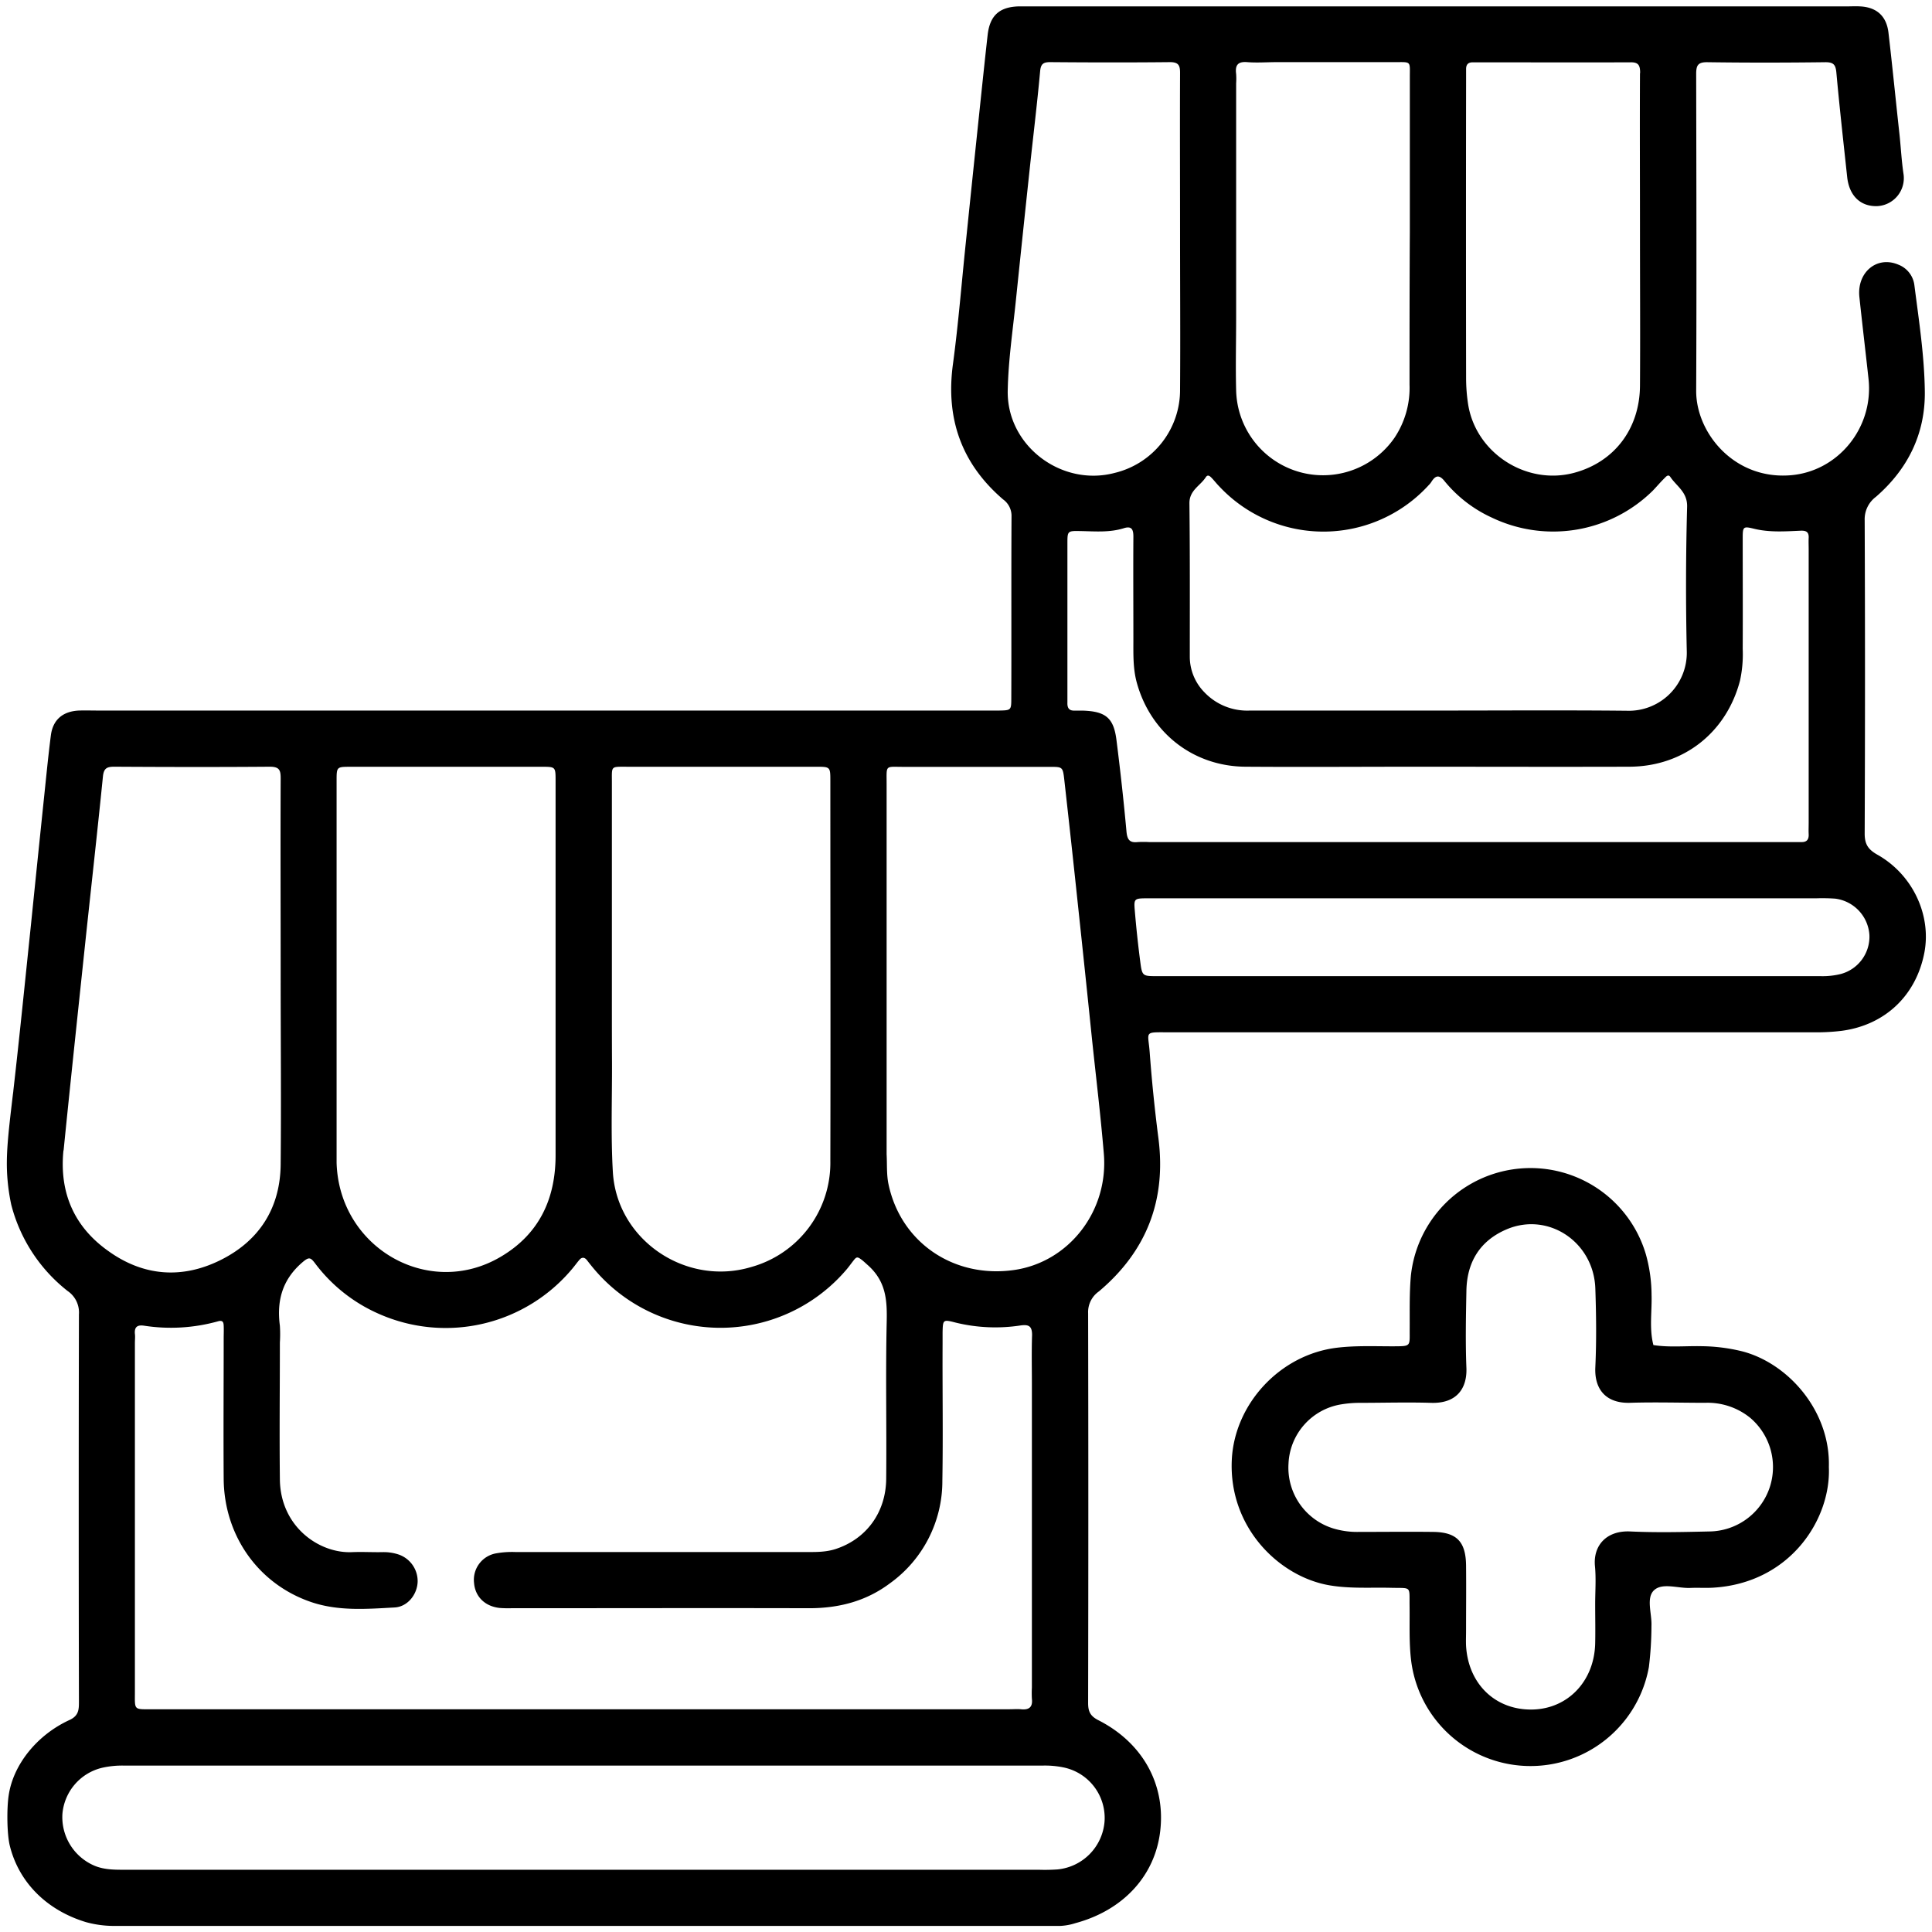 <svg id="Layer_1" data-name="Layer 1" xmlns="http://www.w3.org/2000/svg" viewBox="0 0 514 514"><path d="M2.63,491.13c2.45,9.76,9.89,17.12,20.26,20.25h0a28.3,28.3,0,0,0,8,1H282.09a15.39,15.39,0,0,0,4-.73h0c12.83-3.45,21.33-12.75,22.61-24.77,1.33-12.28-4.74-23.25-16.47-29.22-2.15-1.09-2.74-2.31-2.74-4.56q.11-51.87,0-103.73a6.71,6.71,0,0,1,2.86-5.79q19-16,15.85-40.7-1.47-11.36-2.32-22.79c-.42-5.87-1.77-5.45,5.24-5.45q85.76,0,171.52,0a54.46,54.46,0,0,0,7.45-.41c11.47-1.57,19.67-9.4,21.87-20.73,1.93-10-3.07-20.82-12.5-26.12-2.53-1.43-3.38-2.85-3.37-5.68q.17-41.64,0-83.28a7.44,7.44,0,0,1,3-6.25c8.46-7.35,13.13-16.73,13-28-.11-9.46-1.57-18.86-2.77-28.24A6.73,6.73,0,0,0,505,70.39C499.33,68,494,72.45,494.68,79c.77,7.27,1.64,14.52,2.43,21.78,1.42,13.05-8.13,24.65-20.74,25.66-15,1.22-25.15-11.27-25.11-22.48.13-28.09.05-56.19,0-84.28,0-2.33.49-3.16,3-3.13,10.48.15,20.94.13,31.41,0,2.18,0,2.7.72,2.89,2.78.84,9.26,1.88,18.5,2.87,27.74.53,5,3.53,7.91,8,7.77a7.45,7.45,0,0,0,7-8.5c-.52-3.44-.7-6.94-1.06-10.4-1-9.08-1.89-18.17-2.95-27.24-.52-4.44-3.16-6.79-7.57-7-1.16-.07-2.33,0-3.49,0H273.92c-1,0-2,0-3,0-5,.18-7.54,2.39-8.15,7.49C262,16,261.28,23,260.55,29.9Q258.75,47,257,64.08c-1.15,10.9-2,21.84-3.46,32.69-2,14.51,2.22,26.55,13.32,36.09a5.37,5.37,0,0,1,2.25,4.55c-.09,16.13,0,32.25-.06,48.37,0,3.19-.08,3.2-3.29,3.26-1,0-2,0-3,0H26.39c-1.83,0-3.66-.06-5.48,0-4.26.24-6.85,2.47-7.38,6.62-.76,5.92-1.32,11.88-1.95,17.82q-1.7,16.35-3.36,32.7c-1.54,14.7-3,29.4-4.68,44.08,0,.2-.06.52-.11.91C2.13,302.14,1.48,307.73,2,313.81a53.12,53.12,0,0,0,1,6.72,42.66,42.66,0,0,0,15,22.94,6.92,6.92,0,0,1,3,6.24q-.11,51.38,0,102.73c0,2.19.09,4-2.56,5.18-8.66,4-15,11.94-16.15,20.17C1.8,481.1,1.82,487.9,2.63,491.13ZM484.27,259.7H307.85c-3.89,0-4,0-4.5-3.94q-.87-6.66-1.43-13.36c-.29-3.35-.2-3.4,3.42-3.41,9.31,0,18.62,0,27.91,0h150a48.58,48.58,0,0,1,5,.09,10.43,10.43,0,0,1,9.1,9.69,10.28,10.28,0,0,1-7.63,10.36A20,20,0,0,1,484.27,259.7ZM269.71,337.89c-16,2.25-30.1-7.36-33.34-22.89-.53-2.57-.34-5.29-.49-7.94,0-.33,0-.66,0-1V259.24q0-25.41,0-50.81c0-5.07-.45-4.4,4.59-4.41q19.42,0,38.85,0c3.34,0,3.44,0,3.82,3.36q1.92,17.06,3.72,34.13,1.88,17.56,3.68,35.13c1.06,10.06,2.28,20.11,3.12,30.19C295,322.22,284.33,335.84,269.71,337.89ZM35.88,354.78c-.12-1.8.72-2.33,2.42-2.09A46.67,46.67,0,0,0,58,351.53c1.2-.35,1.47.18,1.51,1.12.06,1.16,0,2.32,0,3.49,0,12.47-.09,24.94,0,37.41.16,15.14,9.33,27.92,23.25,32.66,7.26,2.47,14.77,1.86,22.21,1.45,3.45-.18,6-3.41,6.14-6.79a7.49,7.49,0,0,0-5-7.28,12.62,12.62,0,0,0-4.41-.65c-2.66.05-5.33-.11-8,0-8.7.41-19.09-6.7-19.24-19.34-.14-12.14,0-24.27,0-36.41a35.37,35.37,0,0,0,0-4.49c-.87-6.62.62-12.22,5.93-16.81,1.81-1.57,2.22-1.4,3.46.25a42.53,42.53,0,0,0,17,13.43,43.87,43.87,0,0,0,51.45-12.09c.64-.76,1.22-1.58,1.87-2.33s1.38-.68,2,.13,1.23,1.57,1.87,2.33a44,44,0,0,0,67.29,0c.63-.76,1.21-1.58,1.83-2.36.74-.93,1-.93,2.2,0,.57.46,1,.88,1.49,1.31,4.91,4.35,5.19,9.37,5.05,15.26-.31,13.79,0,27.6-.13,41.4,0,9.09-5.26,16.22-13.46,18.89-2.76.9-5.58.8-8.39.8q-38.39,0-76.8,0a24,24,0,0,0-5,.33,7.15,7.15,0,0,0-6,7.9c.29,3.66,2.92,6.24,6.83,6.65a29.84,29.84,0,0,0,3,.07c26.44,0,52.87-.07,79.3,0,7.9,0,15.13-1.85,21.46-6.59a33.46,33.46,0,0,0,14-27.37c.21-12.13,0-24.27.06-36.41,0-1,0-2,0-3,.08-3.42.1-3.5,3.51-2.61a44.43,44.43,0,0,0,17.3.74c2.13-.28,3,.2,3,2.54-.15,4.32-.05,8.64-.05,13q0,40.39,0,80.8a27.08,27.08,0,0,0,0,3c.27,2.29-.84,3-2.91,2.78-1-.09-2,0-3,0H40.81c-5.36,0-4.92.41-4.92-4.73V357.27C35.89,356.44,36,355.61,35.88,354.78ZM162.79,259q0-25.42,0-50.85c0-4.42-.37-4.16,3.91-4.16q25.16,0,50.32,0c3.84,0,3.89,0,3.89,3.66,0,33.73.08,67.46,0,101.19a28.77,28.77,0,0,1-21,28.23c-17.4,5.25-35.79-7.15-36.86-25.25-.56-9.61-.2-19.27-.23-28.9C162.78,275,162.79,267,162.79,259Zm-73.24-.53q0-25.43,0-50.86c0-3.53.06-3.6,3.46-3.61q25.67,0,51.35,0c3.4,0,3.45.08,3.45,3.64q0,49.86,0,99.72c0,11.69-4.44,21.06-14.68,27.05-19.18,11.24-42.93-2.5-43.58-25.08,0-.33,0-.66,0-1V258.49ZM270.28,79.84q1.79-17.31,3.64-34.63c.93-8.74,2-17.47,2.8-26.22.17-1.95.81-2.47,2.71-2.46,10.62.09,21.25.11,31.87,0,2.35,0,2.66,1,2.65,2.93-.06,14.28,0,28.56,0,42.84h0c0,13.78.1,27.57,0,41.35a22.69,22.69,0,0,1-17.33,22.15c-14.3,3.82-29-7.37-28.51-22.18C268.28,95.67,269.47,87.76,270.28,79.84Zm178.48,93.39a15.43,15.43,0,0,1-16,15.86c-16.78-.17-33.58-.05-50.37-.05-16.62,0-33.24,0-49.86,0a15.7,15.7,0,0,1-12.08-4.84,13.5,13.5,0,0,1-3.91-9.43c0-13.63.06-27.27-.1-40.9,0-3.46,2.89-4.62,4.35-6.9.54-.83,1.12-.28,1.56.17.69.71,1.29,1.51,2,2.23a37.93,37.93,0,0,0,55.8-.35,4.61,4.61,0,0,0,.63-.77c1.17-1.89,2.18-2,3.65-.11a35,35,0,0,0,12.54,9.6,37.74,37.74,0,0,0,42.79-7.24c1-1.05,2-2.23,3.06-3.27.39-.38,1-1.19,1.58-.32,1.68,2.49,4.54,4,4.45,7.89Q448.33,154,448.76,173.23ZM375,102.37a23.87,23.87,0,0,1-4,14.1,23.12,23.12,0,0,1-42.13-12.6c-.17-6.47,0-13,0-19.42q0-31.14,0-62.27a18.8,18.8,0,0,0,0-2.49c-.3-2.27.37-3.37,2.93-3.16s5.31,0,8,0h31.38c4.35,0,3.9-.35,3.9,4.09q0,20.69,0,41.35h0C375,75.47,375,88.92,375,102.37Zm61.31-82.92c-.07,14.12,0,28.24,0,42.36,0,13.61.09,27.23,0,40.85-.1,11.49-6.88,20.28-17.52,23.13-12.73,3.41-26.19-5.28-28.21-18.28a45.94,45.94,0,0,1-.53-6.94q-.06-39.85,0-79.72c0-.83,0-1.66,0-2.49,0-1.25.6-1.79,1.8-1.78h1c13.62,0,27.24.05,40.85,0C435.92,16.51,436.36,17.39,436.35,19.45ZM287.92,189.05c-.66,0-1.33,0-2,0-1.56.08-2-.77-1.94-2.16,0-.5,0-1,0-1.49q0-20.44,0-40.89c0-3.31.06-3.29,3.65-3.22,3.82.08,7.64.41,11.38-.77,2.12-.66,2.53.41,2.52,2.3-.06,9.14,0,18.28,0,27.42,0,3.81-.12,7.63.91,11.38,3.67,13.36,15,22.25,28.87,22.36,15.29.11,30.58,0,45.86,0,18.79,0,37.56.06,56.34,0,14.39-.06,25.81-9.09,29.42-22.94a33.15,33.15,0,0,0,.71-8.41c.05-9.81,0-19.62,0-29.42,0-3.11.12-3.25,3.05-2.53,4.11,1,8.25.69,12.39.51,1.48-.06,2.19.38,2.11,1.92-.05,1,0,2,0,3v72.81c0,1-.05,2,0,3,.07,1.43-.5,2.17-2,2.11-1.16,0-2.33,0-3.49,0h-170a27.1,27.1,0,0,0-3,0c-2.09.23-2.78-.55-3-2.73-.73-8.1-1.63-16.19-2.65-24.26C296.33,191,294.21,189.23,287.92,189.05Zm-271,117c1.86-18.48,3.83-36.95,5.78-55.42,1.56-14.68,3.21-29.35,4.68-44,.22-2.2,1-2.66,3.05-2.65,13.78.08,27.57.11,41.34,0,2.65,0,2.91,1,2.9,3.22-.07,17.44,0,34.87,0,52.31h0c0,16.77.16,33.54,0,50.31-.13,11.66-5.75,20.36-16.11,25.47-10.15,5-20.34,4.25-29.63-2.38C19.63,326.37,15.77,317.21,16.88,306.08ZM281.37,497.35a48.63,48.63,0,0,1-5,.09H33.16c-2.67,0-5.31,0-7.84-1a14.05,14.05,0,0,1-8.72-13.78,13.8,13.8,0,0,1,10.57-12.35,24.17,24.17,0,0,1,5.93-.58H277.33a24.29,24.29,0,0,1,5.44.45,13.71,13.71,0,0,1,11.09,14.41A13.9,13.9,0,0,1,281.37,497.35ZM463.56,359.53a47.11,47.11,0,0,0-10.82-1.38c-4.28-.1-8.59.37-12.86-.3-1.14-4.4-.36-8.88-.49-13.32a40.65,40.65,0,0,0-1.51-10.81,32,32,0,0,0-62.53,5.77c-.42,4.82-.27,9.63-.31,14.45,0,4.33.35,4.21-4.42,4.24-5,0-10-.22-14.95.38-15.13,1.83-27.2,14.93-27.95,29.74-.9,18.12,12.67,31.21,26,33.47,5.48.93,10.93.53,16.4.66s4.83-.56,4.89,4.69c.07,4.82-.17,9.64.39,14.45a32,32,0,0,0,63.28,1.93,91.07,91.07,0,0,0,.68-10.92c.16-3.26-1.5-7.5.72-9.53s6.33-.45,9.62-.59c2-.09,4,.05,6-.06,20.62-1.2,31.46-18.28,30.86-32.1C487,375.46,475.84,362.75,463.56,359.53Zm7.3,36.07a17.15,17.15,0,0,1-16.16,11.84c-7,.16-14,.32-20.94,0-6.27-.32-10,3.67-9.42,9.32.31,3.29.05,6.64.05,10h0c0,3.49.08,7,0,10.47-.23,10-7.23,17.35-16.61,17.58-9.85.24-17.14-6.72-17.74-16.94-.06-1.32,0-2.65,0-4,0-5.82.06-11.64,0-17.45-.09-6.29-2.52-8.78-8.72-8.86-6.64-.08-13.28,0-19.94,0a21.82,21.82,0,0,1-5.9-.71,16.91,16.91,0,0,1-12.68-17.41,16.7,16.7,0,0,1,14-15.81,30.33,30.33,0,0,1,4.95-.41c6.31,0,12.63-.19,18.94,0,6.89.24,9.66-3.87,9.44-9.32-.27-6.8-.13-13.63,0-20.44.12-7.7,3.63-13.42,10.77-16.43,11.07-4.65,23.11,3.42,23.53,15.77.24,7,.32,14,0,20.94-.29,6,2.95,9.67,9.27,9.47,6.64-.21,13.29,0,19.94,0a18,18,0,0,1,12,4A17.18,17.18,0,0,1,470.86,395.6Z"/></svg>